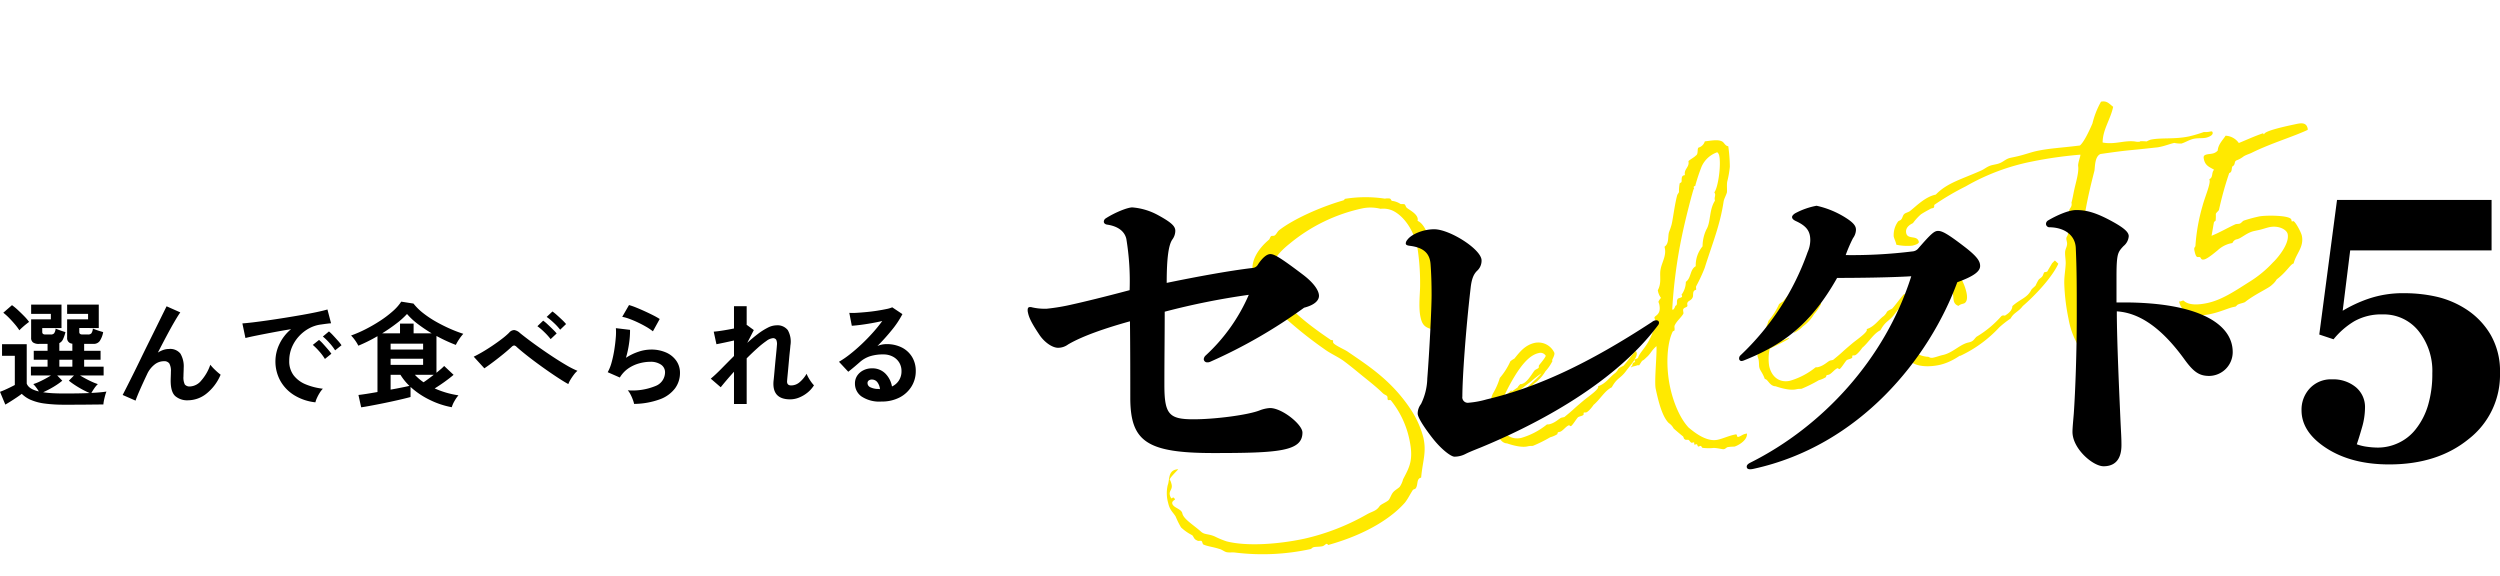 <?xml version="1.0" encoding="UTF-8"?>
<svg xmlns="http://www.w3.org/2000/svg" width="573.936" height="132.246" viewBox="0 0 573.936 132.246">
  <g id="グループ_2038" data-name="グループ 2038" transform="translate(-4091.301 657.557)">
    <g id="グループ_2037" data-name="グループ 2037" transform="translate(3714.836 -2567.792)">
      <path id="パス_46277" data-name="パス 46277" d="M37.467-1.311c1.173-3.795,2.415-5.313,2.415-8.832a21.662,21.662,0,0,0-1.656-7.383c-2.9-7.107-7.176-11.316-11.316-15.663-.621-.621-2.76-2.139-2.76-2.691a2.988,2.988,0,0,1,.069-.345c0-.345-.414-.138-.552-.414-4.761-4.968-10.212-11.247-10.212-16.974,0-3.174,2.967-5.175,5.727-6.555A39,39,0,0,1,37.26-64.584a9.372,9.372,0,0,1,3.933.966,5.26,5.26,0,0,1,2.691,1.035c2.277,1.794,3.8,5.52,3.726,9.522a52.65,52.65,0,0,1-1.173,8.418c-.345,1.725-1.449,4.83-1.449,7.245,0,1.656.414,2.415,1.656,3.1.138,0,.552.276.621.276H47.2c.345,0,.966-.828.966-.69v-.483c.828-1.449.69-3.312,1.035-5.037.69-4.071,1.725-6.348,1.725-10.695,0-3.381-.414-7.176-2-8.211a1.3,1.3,0,0,0,.138-.552c0-1.173-1.449-2.277-1.932-2.9-.207-.276-.138-.69-.345-.9-.207-.138-.69-.138-.9-.276a4.452,4.452,0,0,0-1.794-1.1c-.069-.069-.138-.552-.345-.621a3.431,3.431,0,0,0-1.1-.207,29.75,29.75,0,0,0-8.97-1.863c-.069,0-.207.276-.552.276-5.589.414-12.144,1.863-15.8,3.657-.552.345-.9.966-1.38.966-.207,0-.345-.069-.483-.069-.345,0-.414.345-.759.69-2.9,1.518-5.244,3.933-5.244,6.693,0,3.1,1.794,6.486,2.691,8.073a10.144,10.144,0,0,0,.828,1.725c.345.345.69.069.69.552v.483c0,.483.483.207.621.483a91.85,91.85,0,0,0,7.59,9.246c1.1,1.242,2.484,2.208,3.657,3.45,1.173,1.311,2.208,2.622,3.312,4,1.38,1.725,2.76,3.312,4,5.175.345.552.9.69.9,1.1,0,.207-.069.345-.069.552,0,.414.552.138.69.414a21.23,21.23,0,0,1,2.277,9.66c0,4.761-1.242,6.141-3.312,8.625a5.4,5.4,0,0,1-1.1,1.518C31.878,0,31.05.207,30.5.621c-.621.483-.966,1.242-1.449,1.587-.759.414-2,.552-2.346.966-.966.9-1.863.759-3.174,1.173A52.24,52.24,0,0,1,8.28,6.831C2,6.831-5.037,5.8-9.246,3.726A18.729,18.729,0,0,1-11.661,2.07c-1.449-1.035-2.277-.828-2.967-1.863-1.518-2-3.243-3.588-3.243-4.9,0-1.1-1.794-1.656-1.794-2.691,0-.621.9-.69.828-.828-.138-.345-.276-.483-.345-.483-.138,0-.276.138-.345.138s-.276-.207-.276-.9c0-.966.9-1.035.9-2.208,0-.9-.207-1.242-.207-1.173,0-.345,1.725-1.449,2.415-1.932a1.174,1.174,0,0,0-.483-.069c-1.932,0-1.932,2.07-2.622,3.1a8.135,8.135,0,0,0-.759,4c0,1.725.621,2.277,1.035,3.45a18.94,18.94,0,0,0,.69,2.691A10.643,10.643,0,0,0-16.7.69c.345.552.138.966.9,1.449.138.207.69.138.9.276.207.207.069.759.276.9.828.621,2.139,1.035,3.312,1.725.621.276.966.828,1.518,1.1.621.276,1.38.276,2.07.552A51.7,51.7,0,0,0,9.177,9.453c.345,0,.414-.276.9-.276s1.242.207,1.932.207c.414,0,.828-.345,1.035-.345.069,0,.276.138.276.276v.069c10.005-.621,16.215-3.519,19.32-5.865.9-.759,1.449-1.518,2.277-2.346.138-.276.621-.138.828-.345C36.5.138,36.294-1.311,37.467-1.311ZM91.7-19.458c-.069-.207-2.208,1.794-3.45,2.691-1.932.483-.9.414-2.208,1.242-1.449.621-2.553,1.932-4.485,2.139v.138c0,.621-2.484,1.656-3.726,2.277-3.519,1.863-2.346,1.38-5.313,2.9H71.9c-.552,0-1.656.9-3.174.9-.138,0-.345-.069-.483-.069a16.764,16.764,0,0,1-6.417,1.794c-2.415,0-3.933-1.725-3.933-4.347a10.841,10.841,0,0,1,.966-3.864h.138c-.138,0,4.692-1.1,4.692-1.38,0-.069-.069-.069-.138-.069-.345,0-1.587.345-2,.345-.069,0-.069,0-.069-.069l-1.725.069,3.174-.759.483-.552,3.45-1.656a27.284,27.284,0,0,1,2.553-1.242c-.276.414-4.071,2.484-4.485,2.967a6.532,6.532,0,0,0,2.415-1.035,8.989,8.989,0,0,0,3.1-2.208,10.24,10.24,0,0,0,1.932-1.794c.069-.069.138-.138.138-.207-.069,0,0-.207.069-.345.621-.759.759-1.1.759-1.38a4.053,4.053,0,0,0-3.864-3.174c-2.415,0-4,1.449-5.382,2.553a6.476,6.476,0,0,0-1.035.414,15.6,15.6,0,0,1-3.174,3.243A15.546,15.546,0,0,1,57.546-16.7a12.113,12.113,0,0,0-1.794,4.14c0,.276.069.552.069.828,0,.621-.207,1.38-.207,1.725,0,.9.414,1.173.69,2.967.69.138.69,1.794,2.07,2.139-.069-.069,2.553,1.656,4.416,1.656H63c.483,0,.9.138,1.1.138a31.573,31.573,0,0,0,4.278-1.1A5.864,5.864,0,0,0,70.1-4.554c.069,0,.138-.414.345-.414h.345c.69,0,1.725-1.035,2.415-1.035.069,0,.138.276.345.276.345,0,1.725-1.518,2.07-1.656s1.035-.069,1.311-.276c.069-.069.069-.483.207-.483.207,0,.345.069.483.069.621,0,2.139-1.38,2-1.311,1.725-.9,3.243-2.691,4.968-3.1,1.725-2,2.346-1.449,4.209-3.174,1.311-1.1,3.036-2.346,3.036-3.381A.583.583,0,0,0,91.7-19.458Zm-27.945-.621c1.794-1.794,3.933-3.588,6.072-3.588a1.408,1.408,0,0,1,1.449.966c-.552.759-2.07,1.794-2,1.863-.138.069,0,.345-.207.483-.069.138-.759.207-1.035.414-.966.828-2.277,2.415-3.588,2.415-.138,0-.138-.069-.207-.069,0,0-.69.414-.759.621l-1.656.69a.253.253,0,0,0,.069-.207v-.138c-.552.483-1.311.621-2,1.1A44.371,44.371,0,0,1,63.756-20.079Zm58.512-40.986c-.69-.207-.69-.966-1.173-1.38-.828-.69-2.415-.69-3.864-.828a2.107,2.107,0,0,1-1.725,1.1c-.414.276-.276,1.449-.966,1.656-.483.345-1.38.552-1.932.9,0,1.449-1.449,1.518-1.449,2.967h-.207c-.759,0-.69.966-.9,1.38-.069.138-.483.138-.483.276a8.949,8.949,0,0,0-.552,1.863c-.069.138-.483.483-.552.621-1.173,2.277-2.346,5.934-2.829,6.624-.276.552-.552.9-.828,1.38-.483,1.035-.483,2.484-1.656,2.967v.345c0,1.794-1.38,3.105-1.932,4.485-.621,1.311-.345,3.1-1.656,4.623v.483a4.051,4.051,0,0,0,.345,1.38c-.69.552-.759.759-.759.828a3.715,3.715,0,0,1,.069.552c0,2.622-1.725,2.208-1.725,2.829,0,.483.276.966.276,1.311,0,.759-1.311,1.518-1.518,2.07-1.932,2.9-3.657,3.519-4.347,4.761-.276.276-.828,0-.9.483a.361.361,0,0,0,.069.345c-.966-.069-.552.759-1.173.828.069.345.138.138.345.069a7.924,7.924,0,0,0,1.242-.069.75.75,0,0,0,.345.069c1.38-1.449.483-.414,1.932-1.38,1.173-.621,1.449-1.311,2.829-2.07-.207,1.656-2.208,7.866-2.208,9.522,0,3.036.138,6.624,1.311,8.349a3.437,3.437,0,0,1,.828,1.449c.621.828,1.311,1.725,1.656,2.139.207.138.069.69.345.828.069.207.621.207.759.276.276.207.345.828.69.828h.345c.069,0,.138,0,.138.069,0,.138-.069.276-.069.414,0,.069.138.069.207.069h.345c.207,0,0,.621.345.621a2.988,2.988,0,0,0,.345-.069c.345,0,.276.483.483.552A11.073,11.073,0,0,0,104.6,6c1.1.276,2,.828,2.277.759.345,0,.552-.276.966-.276a11.672,11.672,0,0,1,1.449.207c.483,0,3.243-.621,3.45-2.346H112.4c-.759,0-1.173.345-1.794.345-.138,0-.207-.138-.207-.276V4.278c0-.207-.069-.276-.345-.276-1.725,0-2.9.345-4.209.345-2.76,0-5.106-3.105-5.934-4.14C98.463-2.208,97.7-6,97.7-9.8c0-4.554,1.242-9.66,3.174-12.213.069-.138.414-.207.483-.207.207-.345.138-.828.276-1.1.69-.966,1.794-1.449,2.553-2.277.138-.276,0-.759.207-1.035.345-.414,1.1-.138,1.1-.69,0-1.1.966-.69,1.518-1.449.414-.414.138-1.587,1.173-1.587.138-.276,0-.621.276-.9a37.357,37.357,0,0,0,2.691-3.588c2.967-5.244,5.52-8.9,7.452-14.076.276-.621.9-1.311,1.173-1.863.207-.759.276-1.587.552-2.346a22.729,22.729,0,0,0,1.311-3.243A34.887,34.887,0,0,0,122.268-61.065ZM115.3-57.753a6.1,6.1,0,0,1,4.209-2.484,1.387,1.387,0,0,1,.276.9c0,2.208-1.794,7.107-2.829,7.935,0,.207.069.276.069.414,0,.483-.345.759-.345,1.311v.207c-1.794,1.794-1.932,4.623-3.312,6.072a9.154,9.154,0,0,0-1.656,3.588,6.834,6.834,0,0,0-2.484,4.14c-1.518.483-1.518,2.415-2.967,3.036a5.035,5.035,0,0,1-1.587,2.691c0,.138.069.138.069.276,0,.552-1.035.207-1.173.552-.414.345-.138,1.311-.828,1.38-.069.207-.483.759-.759.759a.3.3,0,0,1-.069-.207,114.471,114.471,0,0,1,5.658-15.939c.966-2.208,2.484-5.382,4.14-8.625.069-.069.9-1.863.9-1.38a1.4,1.4,0,0,1-.069-.345c0-.345.483-.138.483-.414A43.59,43.59,0,0,1,115.3-57.753Zm39.468,38.3c-.069-.207-2.208,1.794-3.45,2.691-1.932.483-.9.414-2.208,1.242-1.449.621-2.553,1.932-4.485,2.139v.138c0,.621-2.484,1.656-3.726,2.277-3.519,1.863-2.346,1.38-5.313,2.9h-.621c-.552,0-1.656.9-3.174.9-.138,0-.345-.069-.483-.069a16.765,16.765,0,0,1-6.417,1.794c-2.415,0-3.933-1.725-3.933-4.347a10.841,10.841,0,0,1,.966-3.864h.138c-.138,0,4.692-1.1,4.692-1.38,0-.069-.069-.069-.138-.069-.345,0-1.587.345-2,.345-.069,0-.069,0-.069-.069l-1.725.069,3.174-.759.483-.552,3.45-1.656a27.285,27.285,0,0,1,2.553-1.242c-.276.414-4.071,2.484-4.485,2.967a6.532,6.532,0,0,0,2.415-1.035,8.989,8.989,0,0,0,3.1-2.208,10.24,10.24,0,0,0,1.932-1.794c.069-.069.138-.138.138-.207-.069,0,0-.207.069-.345.621-.759.759-1.1.759-1.38a4.053,4.053,0,0,0-3.864-3.174c-2.415,0-4,1.449-5.382,2.553a6.475,6.475,0,0,0-1.035.414,15.6,15.6,0,0,1-3.174,3.243,15.546,15.546,0,0,1-2.346,3.243,12.113,12.113,0,0,0-1.794,4.14c0,.276.069.552.069.828,0,.621-.207,1.38-.207,1.725,0,.9.414,1.173.69,2.967.69.138.69,1.794,2.07,2.139-.069-.069,2.553,1.656,4.416,1.656h.207c.483,0,.9.138,1.1.138a31.574,31.574,0,0,0,4.278-1.1,5.864,5.864,0,0,0,1.725-.345c.069,0,.138-.414.345-.414h.345c.69,0,1.725-1.035,2.415-1.035.069,0,.138.276.345.276.345,0,1.725-1.518,2.07-1.656s1.035-.069,1.311-.276c.069-.069.069-.483.207-.483.207,0,.345.069.483.069.621,0,2.139-1.38,2-1.311,1.725-.9,3.243-2.691,4.968-3.1,1.725-2,2.346-1.449,4.209-3.174,1.311-1.1,3.036-2.346,3.036-3.381A.583.583,0,0,0,154.767-19.458Zm-27.945-.621c1.794-1.794,3.933-3.588,6.072-3.588a1.408,1.408,0,0,1,1.449.966c-.552.759-2.07,1.794-2,1.863-.138.069,0,.345-.207.483-.069.138-.759.207-1.035.414-.966.828-2.277,2.415-3.588,2.415-.138,0-.138-.069-.207-.069,0,0-.69.414-.759.621l-1.656.69a.253.253,0,0,0,.069-.207v-.138c-.552.483-1.311.621-2,1.1A44.372,44.372,0,0,1,126.822-20.079Zm62.583.759-1.518,1.656h-.69c-.138.138-.414.621-.552.759-.345.345-.828.414-1.1.69a10.56,10.56,0,0,0-.9,1.1c-.345.276-.759.414-1.173.759-1.311,1.656-2.9,1.518-5.037,2.76-.345,1.449-2.484,1.794-2,1.794-.207,0-.414-.138-.552-.138a.657.657,0,0,0-.483.138,23.85,23.85,0,0,1-6.486,3.381c-.759.483-.9.9-2.07.9-2,0-4.071,1.587-6.348,1.587-.759,0-1.518.138-2.277.138-.9,0-.9-.483-1.311-.483-2.277-.759-2.829-1.863-2.829-3.8,0-4.9,3.864-9.108,5.52-10.971,1.173-1.242,2.691-2.622,4.692-2.622,1.1,0,1.38,2,1.449,2.9,0,.345-.276.552-.345,1.173a.458.458,0,0,1,.276.345c0,.552-.138,1.1-.138,1.587a1.5,1.5,0,0,0,.828,1.449c.69-.414,1.311-.138,1.656-.414.552-.345.759-1.173.759-2.208a12.183,12.183,0,0,0-1.173-5.037,21.471,21.471,0,0,0-2.277-1.035c-.276-.345-1.38-.828-1.242-.828l-.138.138s-1.518-.138-2.208-.138c-1.932,0-3.381,2.967-5.244,3.864a9.236,9.236,0,0,1-3.1,3.8,2.988,2.988,0,0,1,.069.345c0,1.1-.9,1.311-.9,2.208v.621a5.392,5.392,0,0,0-1.173,3.657c0,1.1.138,3.519,1.518,4.83.138.138,0,.483.276.69,1.449,1.449,4.14,1.863,6,1.863,3.1,0,5.589-1.449,5.106-1.035A28.927,28.927,0,0,0,174.5-7.452,23.042,23.042,0,0,1,177.468-8.9c.966-1.173,2.07-1.1,3.312-2.208,2.553-1.38,7.659-4.692,10.005-7.8l-.621-.9ZM229.77-41.538a32.749,32.749,0,0,1-3.519.276c-3.45,0-6.348-1.1-8.832-1.1a5.4,5.4,0,0,0-.966.207,10.17,10.17,0,0,0-1.38-.345c-.138,0-.069.069-.138.069a3,3,0,0,1-1.1-.276c-2.415-.828-4.692-.207-7.314-1.311.621-2.9,2.9-4.83,4.071-7.521-.69-.759-1.035-1.725-2.484-1.725a19.467,19.467,0,0,0-2.967,4.485c-1.173,1.656-2.829,3.8-3.864,4.347-4.761-.414-6.9-.828-10.005-.828-1.38,0-3.036.276-4.968.276h-1.173c-1.38,0-1.863.759-3.519.759h-.828c-1.38,0-1.932.552-3.174.759-4.554.966-8,1.1-11.04,3.174-2.484,0-4.83,1.587-6.486,2.415-.483.276-1.242.207-1.587.483-.345.207-.552.828-.9,1.035-.207.207-.621.138-.828.345a5.31,5.31,0,0,0-1.656,3.105c0,.621.207,1.173.207,2a12.09,12.09,0,0,0,3.519.966c.414,0,1.656-.069,1.656-.552,0-1.656-2.415-.966-2.415-2.553s1.863-1.863,2-1.932a11.864,11.864,0,0,1,2.208-1.587c1.242-.483,2.691-.828,2.484-.828h.414c.621,0,.345-.483.621-.69a60.706,60.706,0,0,1,7.866-2.622,49.757,49.757,0,0,1,16.008-2.415,94.072,94.072,0,0,1,11.178.759h.069v.069c0,.276-1.035,1.794-1.035,2.484-.138,1.449-1.38,3.657-1.932,4.9-.483,1.035-.828,2-1.311,2.9,0,.966-.552,1.035-.9,1.656-.276.966-1.1,4.347-1.38,5.175-.138.552-.621.552-.621,1.311v.483c0,.966-.69,1.38-.9,2.208s-.207,1.794-.414,2.622c-.414,1.587-1.035,2.967-1.311,4.623A47.2,47.2,0,0,0,190.44-6a18.164,18.164,0,0,0,.69,5.727c.345.966,1.518,1.311,1.449,2.208v.207a.462.462,0,0,1,.483-.276c.276,0,.621.069.9.069.483,0,.69-.621.69-.9,0-.621-.621-1.173-.9-1.725a1.715,1.715,0,0,0,.069-.552c0-.828-.483-1.1-.483-1.932a1.715,1.715,0,0,1,.069-.552,2.452,2.452,0,0,1-.138-.69,2.347,2.347,0,0,1,.069-.69v-.828c0-1.725.621-2.553.621-4.968,0-.138.414-1.449.414-1.518.9-7.314,3.657-13.386,5.037-17.112,1.242-3.036,2.484-5.658,3.933-8.556.345-.966.759-3.174,2.139-3.45,7.245.483,5.52.483,12.627,1.173a7.1,7.1,0,0,0,1.173.069c1.311,0,2.277-.207,3.312-.207a6.97,6.97,0,0,0,1.587.483c.9-.069,1.932-.483,2.967-.483s1.932.345,2.829.345c.414,0,1.725-.138,1.725-.828C231.7-41.607,231.15-41.124,229.77-41.538Zm7.314,4.14a3.973,3.973,0,0,0-2.622-2.277c-.9.9-2.07,1.587-2.484,2.967a2.224,2.224,0,0,1-1.449.414c-.345,0-.759-.069-1.1-.069-.9,0-.966.345-.966.966,0,1.587,1.035,2.07,1.794,2.829-.759.414-.552,1.725-1.518,1.863v.276c0,.966-1.932,3.657-2.829,5.451a42.951,42.951,0,0,0-3.45,8.487c-.138.552-.483.207-.483,1.173,0,2.07.483,1.38.966,1.725.207.345.069.69.828.69.9,0,3.45-1.449,3.381-1.38a6.586,6.586,0,0,1,3.1-.966h.621a1.483,1.483,0,0,1,.966-.621h.207c1.1,0,2.484-1.035,4.347-1.035h1.1c.69,0,1.794-.138,2.415-.138,2.208,0,3.795,1.38,3.795,2.415,0,2.415-3.795,5.175-4.623,5.658a25.931,25.931,0,0,1-6.417,3.312c-3.864,1.449-7.038,2.691-10.35,2.691-4.623,0-5.037-1.725-5.244-1.725-.276,0-.483.069-.69.069a.415.415,0,0,1-.276-.069c0,3.864,4.278,4.209,5.106,4.278a9.717,9.717,0,0,0,1.449.069c2.07,0,4.278-.483,5.313-.483h.552c.138,0,.483-.345.69-.345.552-.138,1.1-.069,1.656-.207,2.622-1.311,6.072-2,6.831-2.553a4.826,4.826,0,0,0,1.38-1.035c2.553-1.173,3.8-2.76,4.554-2.76,1.035-2.139,3.174-3.174,3.174-5.865,0-.828-.828-3.657-1.242-3.657h-.276c-.069,0-.069,0-.069-.069v-.345c0-1.1-5.658-2.277-7.107-2.277a34.4,34.4,0,0,0-3.657.207c-.414.138-.69.483-1.1.483-.345,0-.552-.069-.69-.069h-.207c-1.863.414-4.209,1.173-5.934,1.449.414-.966.828-2.07,1.173-2.9.138-.207.414-.207.483-.345a11.029,11.029,0,0,0,.345-1.449c.207-.345.69-.483.9-.759a76.947,76.947,0,0,1,4.071-7.8c.69,0,.69-.828.966-1.242.069-.138.276-.138.345-.207.483-.276.345-.9.9-1.035a5.97,5.97,0,0,0,1.794-.552c.759-.276,1.518-.276,2.208-.483,4.692-1.173,9.936-1.587,13.455-2.415a.75.75,0,0,0,.069-.345c0-1.518-1.38-1.518-2.484-1.518-2.208,0-7.038,0-7.521.69l-.069.069c-.138,0-.138-.276-.138-.276C240.741-38.157,239.016-37.743,237.084-37.4Z" transform="matrix(0.978, -0.208, 0.208, 0.978, 666.354, 2028.958)" fill="#ffe900"></path>
      <path id="パス_46278" data-name="パス 46278" d="M15.47,1.56a33.147,33.147,0,0,1-4.641-.273A11.915,11.915,0,0,1,7.7.455,6.88,6.88,0,0,1,5.616-.936q-.468.364-1.144.819T3.094.78q-.7.442-1.248.754L.624-1.4q.442-.156,1.092-.442T3-2.444q.637-.312,1.027-.52V-9.672H1.092v-2.652H6.76V-3.3Q7.2-2.028,9.542-1.482a10.074,10.074,0,0,0-.6-.9,7.149,7.149,0,0,0-.676-.793,9.276,9.276,0,0,0,1.261-.481q.715-.325,1.469-.728t1.326-.767h-4.6V-7.176h3.822V-8.762H8.372v-2.054h3.172V-12.4H9.594A2.262,2.262,0,0,1,8.2-12.74a1.274,1.274,0,0,1-.429-1.066v-4.238H12.3v-1.248H7.774v-2.132h6.968v5.382h-4.42v.91q0,.572.7.572h1.248a.979.979,0,0,0,.78-.273,2.2,2.2,0,0,0,.338-1.079l.689.273q.429.169.871.312t.7.221a8.322,8.322,0,0,1-.572,1.664,1.745,1.745,0,0,1-.832.858v1.768h2.99v-1.638a1.244,1.244,0,0,1-1.2-1.352v-4.238h4.81v-1.248h-4.81v-2.132H23.3v5.382H18.824v.91q0,.572.7.572h1.3a.979.979,0,0,0,.78-.273,2.2,2.2,0,0,0,.338-1.079q.26.1.715.273t.923.312l.728.221a5.314,5.314,0,0,1-.806,2.067,1.7,1.7,0,0,1-1.43.637H19.942v1.586h3.77v2.054h-3.77v1.586h4.472v2.028H19.006q.6.364,1.352.767t1.482.728a10.7,10.7,0,0,0,1.248.481,5.987,5.987,0,0,0-.819.975q-.4.585-.663,1.053,2.08-.1,3.458-.312a6.193,6.193,0,0,0-.286.845Q24.622-.052,24.5.533a7.786,7.786,0,0,0-.143.975q-.728,0-1.885.013l-2.47.026q-1.313.013-2.509.013Zm0-2.574q1.69,0,3.12-.026t2.626-.078q-.754-.312-1.651-.793T17.836-2.938a16.77,16.77,0,0,1-1.4-1.014l1.17-1.2H13.754l1.17,1.2a13.657,13.657,0,0,1-1.261.936q-.741.494-1.56.936T10.53-1.3a21.627,21.627,0,0,0,2.21.221Q13.962-1.014,15.47-1.014ZM5.07-15.522A12.219,12.219,0,0,0,4.043-16.9q-.637-.754-1.339-1.469a11.9,11.9,0,0,0-1.326-1.183l2-1.742a13.45,13.45,0,0,1,1.352,1.118q.728.676,1.43,1.391a11.158,11.158,0,0,1,1.144,1.339q-.26.182-.7.533t-.871.741Q5.3-15.782,5.07-15.522Zm9.178,8.346h2.99V-8.762h-2.99Zm17.5,7.8-2.964-1.3q.26-.494.871-1.7T31.1-5.252q.832-1.664,1.755-3.575t1.872-3.822q.949-1.911,1.781-3.6T37.96-19.2q.624-1.261.91-1.833l3.146,1.4q-.52.728-1.352,2.158t-1.807,3.263q-.975,1.833-1.989,3.809a5.549,5.549,0,0,1,1.248-.611,4.017,4.017,0,0,1,1.3-.221,3,3,0,0,1,2.626,1.066,5.772,5.772,0,0,1,.754,3.3q0,.338-.026.949t-.026.975a3.67,3.67,0,0,0,.312,1.872,1.446,1.446,0,0,0,1.248.442A3.533,3.533,0,0,0,46.839-4a10.62,10.62,0,0,0,2.067-3.614A11.132,11.132,0,0,0,50.063-6.37a13.587,13.587,0,0,0,1.209,1.04A10.949,10.949,0,0,1,47.931-.91,6.891,6.891,0,0,1,43.81.546a4.216,4.216,0,0,1-2.951-.962q-1.053-.962-1.053-3.536,0-.338.026-.988t.026-1.066a3.523,3.523,0,0,0-.364-1.9,1.416,1.416,0,0,0-1.248-.52,3.462,3.462,0,0,0-2.2.819A5.9,5.9,0,0,0,34.4-5.46q-.962,2.028-1.664,3.627T31.746.624Zm41.288.39A11.577,11.577,0,0,1,68.25-.572a9.154,9.154,0,0,1-3.237-3.3A9.173,9.173,0,0,1,63.856-8.5a9.1,9.1,0,0,1,.9-3.822,9.919,9.919,0,0,1,2.691-3.458q-2.08.338-4.147.728t-3.744.728q-1.677.338-2.587.572l-.7-3.354q.858-.052,2.379-.234t3.432-.455q1.911-.273,3.952-.6t3.952-.663q1.911-.338,3.432-.663t2.379-.585l.832,3.172q-.416.026-1,.1t-1.313.182a7.766,7.766,0,0,0-2.73.884,8.862,8.862,0,0,0-2.327,1.82A8.691,8.691,0,0,0,67.626-11.6a7.938,7.938,0,0,0-.6,3.094,5.319,5.319,0,0,0,1.014,3.328,6.652,6.652,0,0,0,2.769,2.067,14.5,14.5,0,0,0,3.939,1A5.431,5.431,0,0,0,74-1.131a9.588,9.588,0,0,0-.624,1.17A4.871,4.871,0,0,0,73.034,1.014ZM77.558-10.92a11.95,11.95,0,0,0-1.313-1.716,13.447,13.447,0,0,0-1.5-1.456l1.4-1.17a9.53,9.53,0,0,1,.949.91q.559.6,1.1,1.209a8.979,8.979,0,0,1,.832,1.053Zm-2.34,1.976a11.6,11.6,0,0,0-1.3-1.742,14.859,14.859,0,0,0-1.482-1.482l1.43-1.144a8.733,8.733,0,0,1,.936.91q.546.6,1.079,1.222a13.222,13.222,0,0,1,.819,1.04Zm8.32,11.1L82.914-.676q.546-.052,1.729-.234t2.639-.442V-14.17q-1.118.65-2.249,1.209t-2.145.975a8.42,8.42,0,0,0-.728-1.209,8.661,8.661,0,0,0-.936-1.131,28.246,28.246,0,0,0,3.328-1.443,35.274,35.274,0,0,0,3.328-1.924,24.617,24.617,0,0,0,2.886-2.184A11.012,11.012,0,0,0,92.742-22.1l2.808.442a12.829,12.829,0,0,0,2.262,2.223,23.423,23.423,0,0,0,3,1.989q1.625.91,3.237,1.612a29.757,29.757,0,0,0,2.938,1.118,10.72,10.72,0,0,0-.962,1.248,10.7,10.7,0,0,0-.754,1.3q-1.04-.39-2.171-.91t-2.275-1.144v8.45q.572-.468,1.04-.871a8.554,8.554,0,0,0,.728-.689L104.754-5.3q-.806.7-2,1.56t-2.34,1.56a20.547,20.547,0,0,0,2.652.975,20.507,20.507,0,0,0,2.808.611,7.752,7.752,0,0,0-.91,1.313,6.057,6.057,0,0,0-.624,1.417A19.166,19.166,0,0,1,99.32.468a18.336,18.336,0,0,1-4.446-2.99V-.208q-.65.182-1.794.455T90.558.819q-1.378.3-2.756.572t-2.509.481Q84.162,2.08,83.538,2.158Zm4.81-16.978h4.108v-2.236h3.12v2.236h4.16a33.761,33.761,0,0,1-3.172-2.132,15.548,15.548,0,0,1-2.5-2.314,18.149,18.149,0,0,1-2.483,2.223Q90.064-15.886,88.348-14.82ZM90.3-7.592H97.76V-9H90.3Zm0-3.51H97.76v-1.352H90.3Zm0,9.2q1.326-.234,2.483-.468t1.833-.39A13.122,13.122,0,0,1,92.56-5.3H90.3Zm7.566-1.69q.546-.364,1.157-.819t1.183-.9H95.862A11.652,11.652,0,0,0,97.864-3.588Zm33.228.416q-.858-.468-2.067-1.248t-2.574-1.729q-1.365-.949-2.717-1.95t-2.522-1.937q-1.17-.936-1.95-1.638a1.1,1.1,0,0,0-.6-.364,1.041,1.041,0,0,0-.572.312q-.806.754-1.872,1.625t-2.2,1.729q-1.131.858-2.2,1.586l-2.444-2.678q.78-.364,1.9-1.014t2.3-1.443q1.183-.793,2.223-1.586a16.975,16.975,0,0,0,1.69-1.443,1.573,1.573,0,0,1,1.209-.624,2.475,2.475,0,0,1,1.287.676q.6.494,1.781,1.391t2.691,1.963q1.508,1.066,3.107,2.119t3.068,1.911a20.444,20.444,0,0,0,2.561,1.3,4.781,4.781,0,0,0-.793.845,13.011,13.011,0,0,0-.793,1.157A5.77,5.77,0,0,0,131.092-3.172Zm-4.056-10.322a14.536,14.536,0,0,0-1.456-1.612,13.573,13.573,0,0,0-1.586-1.352l1.326-1.274a9.224,9.224,0,0,1,1.014.845q.6.559,1.183,1.131a11.29,11.29,0,0,1,.9.962Zm2.184-2.158a12.738,12.738,0,0,0-1.482-1.6,15.9,15.9,0,0,0-1.612-1.339l1.326-1.248a10.788,10.788,0,0,1,1.014.819q.6.533,1.2,1.105a10.448,10.448,0,0,1,.91.962ZM146.2,1.378a6.87,6.87,0,0,0-.3-.988,10.324,10.324,0,0,0-.533-1.2,4.365,4.365,0,0,0-.624-.936A13.884,13.884,0,0,0,151.1-2.73a3.383,3.383,0,0,0,2.2-3.094,2.091,2.091,0,0,0-.936-1.82,4.2,4.2,0,0,0-2.444-.65,9.774,9.774,0,0,0-2.5.351A8.3,8.3,0,0,0,144.911-6.8a6.679,6.679,0,0,0-1.989,2.119L140.14-5.9a9.95,9.95,0,0,0,.9-2.275,25.806,25.806,0,0,0,.611-2.847q.234-1.482.338-2.808a13.386,13.386,0,0,0,.026-2.184l3.25.39a19.784,19.784,0,0,1-.208,3,23.316,23.316,0,0,1-.728,3.419,12,12,0,0,1,2.886-1.4,9.124,9.124,0,0,1,2.834-.494,8.35,8.35,0,0,1,3.523.689,5.583,5.583,0,0,1,2.327,1.9,4.766,4.766,0,0,1,.832,2.769A5.931,5.931,0,0,1,155.6-2.2,7.611,7.611,0,0,1,152.139.312,17.823,17.823,0,0,1,146.2,1.378Zm4.316-16.666a12.587,12.587,0,0,0-1.547-1.04q-.9-.52-1.885-.988t-1.937-.819a10,10,0,0,0-1.677-.481l1.56-2.7a14.586,14.586,0,0,1,1.612.559q.936.377,1.963.845t1.95.936a16.49,16.49,0,0,1,1.521.858ZM169.13,1.4v-7.41q-.962,1.066-1.768,2.015t-1.274,1.547L163.8-4.42q1.092-.91,2.457-2.3t2.873-2.9v-3.562q-1.144.26-2.249.494t-1.781.364l-.624-2.886q.754-.052,2.067-.26t2.587-.468V-21.06h2.912v4.342l.052-.026,1.586,1.17-1.508,2.938q1.222-1.118,2.418-2.028a14.628,14.628,0,0,1,2.288-1.456,4.53,4.53,0,0,1,2-.546,3,3,0,0,1,2.6,1.1,5.323,5.323,0,0,1,.6,3.549q-.026.416-.117,1.235t-.182,1.833q-.091,1.014-.182,2.015t-.169,1.794q-.078.793-.1,1.157-.13,1.118.936,1.118a2.977,2.977,0,0,0,1.976-.78,7.313,7.313,0,0,0,1.56-1.9,6.146,6.146,0,0,0,.429.9,10.105,10.105,0,0,0,.65,1.014,6.471,6.471,0,0,0,.611.741,6.649,6.649,0,0,1-1.508,1.69,7.447,7.447,0,0,1-1.937,1.131,5.492,5.492,0,0,1-2.015.4q-4.186,0-3.822-4.212.052-.416.13-1.261t.169-1.872q.091-1.027.195-2.054t.182-1.846q.078-.819.1-1.183a2.4,2.4,0,0,0-.156-1.248.847.847,0,0,0-.806-.364,2.964,2.964,0,0,0-1.456.637,20.365,20.365,0,0,0-2.106,1.69q-1.17,1.053-2.418,2.3V1.4ZM202.982.832a7.333,7.333,0,0,1-4.6-1.183,3.585,3.585,0,0,1-1.482-2.9,3.226,3.226,0,0,1,.546-1.9,3.666,3.666,0,0,1,1.43-1.209,4.29,4.29,0,0,1,1.9-.429,4.176,4.176,0,0,1,3.107,1.2A5.6,5.6,0,0,1,205.4-2.626a3.758,3.758,0,0,0,1.573-1.352,3.826,3.826,0,0,0,.611-2.184,3.687,3.687,0,0,0-.52-1.95A3.729,3.729,0,0,0,205.6-9.477a4.592,4.592,0,0,0-2.2-.507,9.879,9.879,0,0,0-3.029.416,6.572,6.572,0,0,0-2.327,1.326q-.468.416-1.235,1.066t-1.443,1.17l-2.132-2.288a21.643,21.643,0,0,0,2.5-1.716q1.326-1.04,2.678-2.314t2.574-2.639a33.87,33.87,0,0,0,2.184-2.691q-1.118.26-2.431.494t-2.522.39q-1.209.156-2.041.208l-.572-2.964a13.342,13.342,0,0,0,1.755-.013q1.053-.065,2.275-.182t2.379-.3q1.157-.182,2.08-.377a6.656,6.656,0,0,0,1.365-.4l2.34,1.56a20.993,20.993,0,0,1-2.431,3.653,47.21,47.21,0,0,1-3.315,3.679,4.557,4.557,0,0,1,.988-.325,5.08,5.08,0,0,1,1.066-.117,7.657,7.657,0,0,1,3.562.78A5.815,5.815,0,0,1,210.015-9.4a6.111,6.111,0,0,1,.845,3.237,6.617,6.617,0,0,1-.975,3.536A6.963,6.963,0,0,1,207.142-.1,8.769,8.769,0,0,1,202.982.832Zm-.338-2.86a3.132,3.132,0,0,0-.611-1.586,1.54,1.54,0,0,0-1.261-.6,1.161,1.161,0,0,0-.7.208.721.721,0,0,0-.286.624,1.06,1.06,0,0,0,.585.91,4.215,4.215,0,0,0,1.963.416.491.491,0,0,0,.156.026Z" transform="translate(375.841 2001.585)"></path>
      <path id="パス_46275" data-name="パス 46275" d="M26.068-38.76c-5.7,1.52-10.716,2.736-13.148,3.268a46.31,46.31,0,0,1-5.852.988,13.149,13.149,0,0,1-3.344-.3,1.484,1.484,0,0,0-.532-.076c-.38,0-.532.228-.532.684a2.139,2.139,0,0,0,.076.608c.228,1.14.836,2.432,2.736,5.244,1.064,1.52,2.812,2.812,4.18,2.812a3.85,3.85,0,0,0,2.28-.76c3.344-1.976,8.74-3.8,14.212-5.32.076,5.928.076,13.756.076,17.784C26.3-4.028,30.02-1.368,45.3-1.368c14.972,0,20.444-.38,20.444-4.712C65.74-7.9,61.1-11.7,58.292-11.7a7.878,7.878,0,0,0-2.356.532c-2.66,1.064-10.26,2.052-15.2,2.052-5.624,0-6.688-1.14-6.688-7.9,0-6.156.076-11.476.076-16.8a166.6,166.6,0,0,1,19.3-3.876,40.948,40.948,0,0,1-9.88,13.908,1.32,1.32,0,0,0-.456.836.762.762,0,0,0,.76.76,1.5,1.5,0,0,0,.76-.152A117.533,117.533,0,0,0,66.12-34.732c2.66-.684,3.42-1.824,3.42-2.736s-.76-2.66-3.8-4.94c-5.32-4.028-6.536-4.636-7.372-4.636-.76,0-1.748.76-2.812,2.356a1.543,1.543,0,0,1-1.292.836c-5.244.608-13.072,2.052-19.684,3.42,0-5.852.456-8.74,1.292-9.956a3.421,3.421,0,0,0,.684-1.976c0-.988-.684-1.824-3.876-3.572a14.683,14.683,0,0,0-6-1.824c-1.064,0-3.952,1.14-6.08,2.508a.925.925,0,0,0-.456.76c0,.3.228.608.76.684,2.584.38,4.028,1.6,4.408,3.268A59.6,59.6,0,0,1,26.068-38.76ZM146-31.464c-14.744,9.652-26.448,15.048-38,17.784a20.907,20.907,0,0,1-4.1.76,1.257,1.257,0,0,1-1.444-1.444c0-4.18.76-15.124,1.9-24.928.228-2.052.684-3.116,1.444-3.876a3.128,3.128,0,0,0,1.064-2.432c0-2.508-7.3-7.144-10.868-7.144-2.508,0-5.32,1.14-6.232,2.508a1.228,1.228,0,0,0-.3.76c0,.3.3.456.912.532,3.116.38,4.636,1.672,4.788,4.332.152,2.052.228,4.256.228,6.992,0,3.268-.532,13.452-.988,19.152a14.021,14.021,0,0,1-1.444,5.852,3.579,3.579,0,0,0-.76,2.2c0,.76,1.216,2.812,3.344,5.548s4.332,4.332,5.092,4.332a5.5,5.5,0,0,0,2.508-.608c.76-.38,1.292-.608,3.572-1.52,10.488-4.332,29.944-13.68,40.66-28.044a1.01,1.01,0,0,0,.228-.532c0-.38-.228-.608-.684-.608A1.623,1.623,0,0,0,146-31.464Zm44.46-15.352a33,33,0,0,1,1.672-3.876,3.4,3.4,0,0,0,.684-1.9c0-.76-.3-1.52-2.508-2.888a20.933,20.933,0,0,0-6.536-2.66,16.785,16.785,0,0,0-4.94,1.748c-.456.3-.684.608-.684.836,0,.38.3.684.988.988,2.432,1.14,3.192,2.356,3.192,4.332a6.825,6.825,0,0,1-.608,2.736,60.175,60.175,0,0,1-15.428,23.712.928.928,0,0,0-.3.684.557.557,0,0,0,.608.608,1.933,1.933,0,0,0,.532-.152c8.968-3.572,15.352-8.284,21.356-18.924,4.484,0,11.932-.076,17.024-.38-6,19-20.368,34.5-36.936,42.788-.608.3-.836.608-.836.912,0,.38.228.608.76.608a3.341,3.341,0,0,0,.684-.076c24.624-5.32,40.508-25.536,46.892-42.864,4.028-1.444,5.244-2.584,5.244-3.724,0-1.064-.608-2.128-3.572-4.408-3.952-3.04-5.168-3.648-6.08-3.648-.836,0-1.52.532-4.484,3.952a1.944,1.944,0,0,1-1.444.76A112.578,112.578,0,0,1,190.456-46.816Zm62.168,5.928c0-1.6,0-3.116.076-4.18.152-2.2.456-2.66,1.52-3.8a3.224,3.224,0,0,0,1.216-2.28c0-.836-.836-1.748-3.572-3.268-4.1-2.28-6.308-2.736-8.512-2.736-1.824,0-4.712,1.368-6.384,2.356a.965.965,0,0,0-.532.836.808.808,0,0,0,.912.76c3.268.076,5.776,1.748,5.928,4.712.228,5.016.228,8.816.228,15.656,0,7.98-.3,16.872-.684,22.42-.152,1.824-.3,3.344-.3,4.18,0,3.876,4.712,7.9,7.144,7.9,2.128,0,4.1-1.064,4.1-4.864,0-1.672-.076-2.508-.228-5.7-.152-3.648-.836-17.784-.836-25,4.712.3,9.88,3.192,15.58,11.1,2.052,2.812,3.344,3.724,5.624,3.724a5.468,5.468,0,0,0,5.4-5.472c0-6.612-8.132-11.4-25.08-11.4h-1.6Z" transform="translate(609.73 2015.61)"></path>
      <path id="パス_46276" data-name="パス 46276" d="M40.48-19.9a17.557,17.557,0,0,1,5.291,5.648,16.754,16.754,0,0,1,2.142,8.8,18.619,18.619,0,0,1-7.16,15.1Q33.594,15.5,22.466,15.5q-8.608,0-14.361-3.7T2.352,3.065A7.131,7.131,0,0,1,4.262-1.974a6.629,6.629,0,0,1,5.1-2.058A8.156,8.156,0,0,1,14.8-2.247,5.914,5.914,0,0,1,16.923,2.52,16.618,16.618,0,0,1,16.209,7.1q-.714,2.478-1.176,3.779a11.143,11.143,0,0,0,2.352.567,18.147,18.147,0,0,0,2.52.189,11.076,11.076,0,0,0,4.7-1.071,10.8,10.8,0,0,0,3.947-3.128A16.236,16.236,0,0,0,31.41,1.869a25.3,25.3,0,0,0,.966-7.286,14.663,14.663,0,0,0-3.17-9.721A10.194,10.194,0,0,0,21-18.938a12.612,12.612,0,0,0-6.551,1.575A18.1,18.1,0,0,0,9.7-13.228L6.425-14.319,10.5-45.226H45.981v11.59H13.521L11.8-19.778a31.039,31.039,0,0,1,5.837-2.729,24.506,24.506,0,0,1,8.4-1.3,33.408,33.408,0,0,1,7.37.819A21.391,21.391,0,0,1,40.48-19.9Z" transform="translate(902.487 2001.354)"></path>
    </g>
  </g>
</svg>
